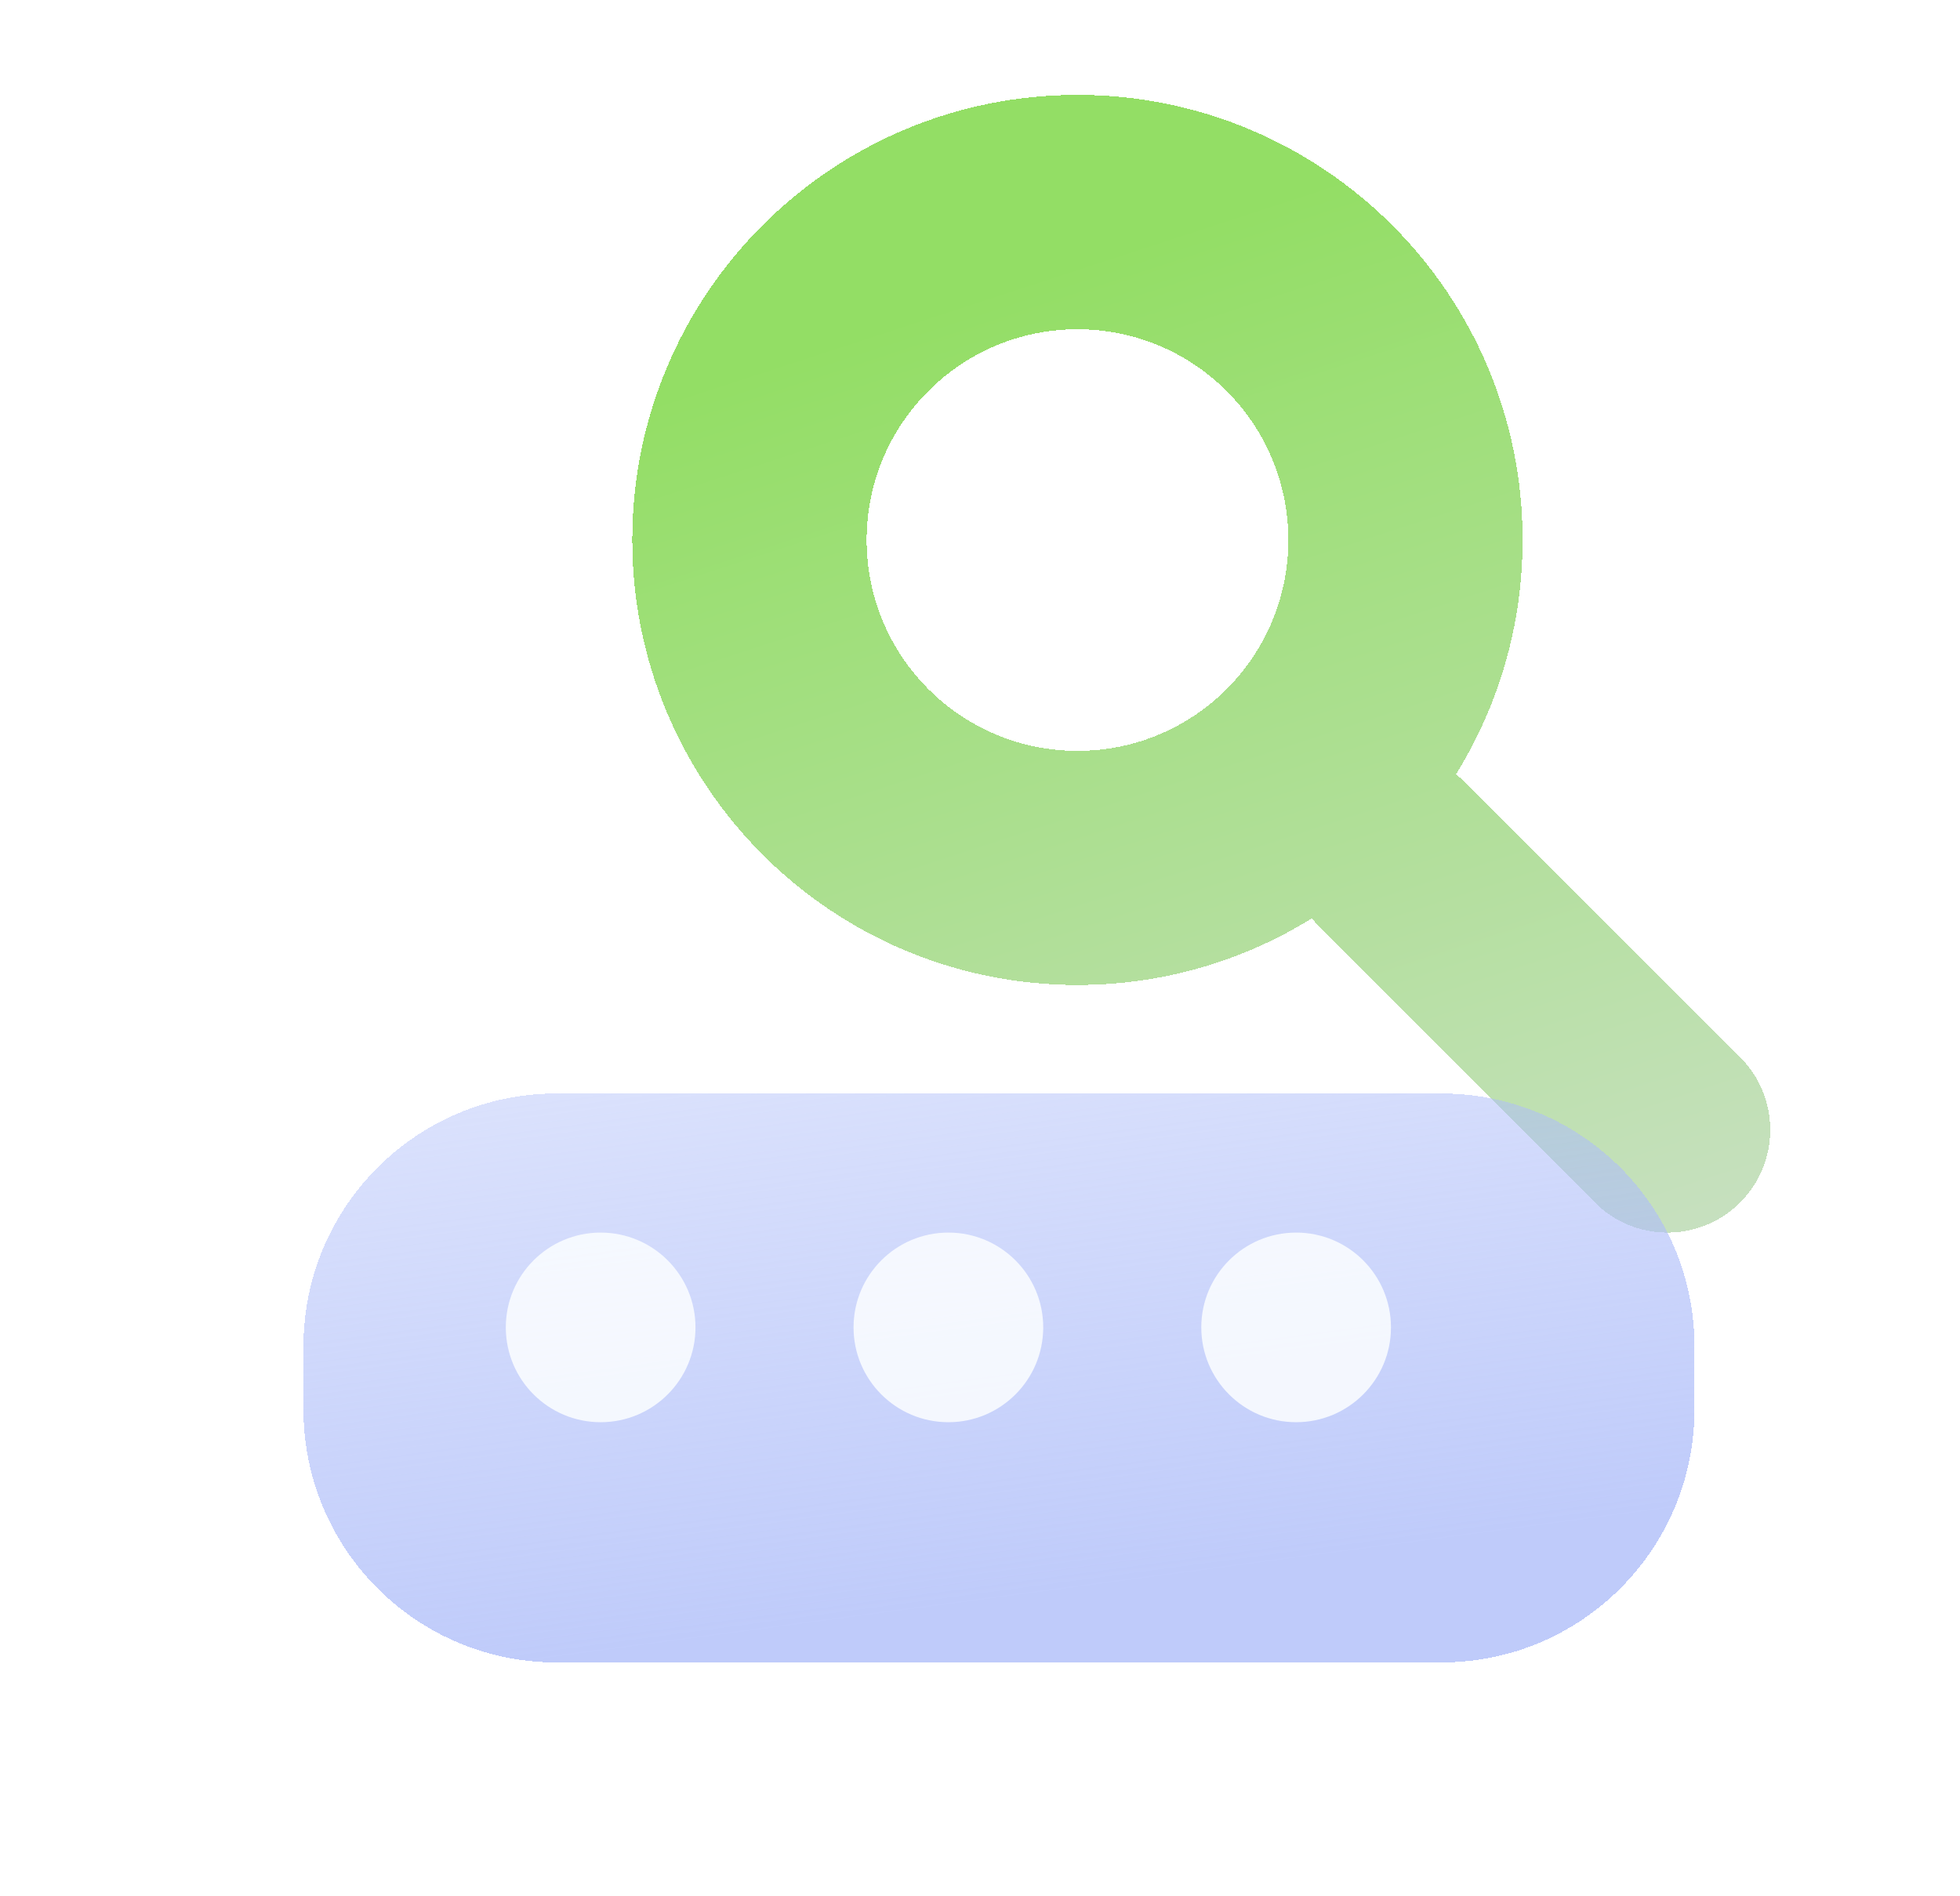 <svg fill="none" height="30" viewBox="0 0 31 30" width="31" xmlns="http://www.w3.org/2000/svg" xmlns:xlink="http://www.w3.org/1999/xlink"><filter id="a" color-interpolation-filters="sRGB" filterUnits="userSpaceOnUse" height="20" width="20" x="9" y=".5"><feFlood flood-opacity="0" result="BackgroundImageFix"/><feColorMatrix in="SourceAlpha" result="hardAlpha" type="matrix" values="0 0 0 0 0 0 0 0 0 0 0 0 0 0 0 0 0 0 127 0"/><feOffset dx=".5" dy=".5"/><feGaussianBlur stdDeviation=".5"/><feComposite in2="hardAlpha" operator="out"/><feColorMatrix type="matrix" values="0 0 0 0 0.063 0 0 0 0 0.129 0 0 0 0 0.259 0 0 0 0.2 0"/><feBlend in2="BackgroundImageFix" mode="normal" result="effect1_dropShadow_5300_2149"/><feBlend in="SourceGraphic" in2="effect1_dropShadow_5300_2149" mode="normal" result="shape"/></filter><filter id="b" color-interpolation-filters="sRGB" filterUnits="userSpaceOnUse" height="17" width="30" x=".5" y="13"><feFlood flood-opacity="0" result="BackgroundImageFix"/><feGaussianBlur in="BackgroundImageFix" stdDeviation="1"/><feComposite in2="SourceAlpha" operator="in" result="effect1_backgroundBlur_5300_2149"/><feColorMatrix in="SourceAlpha" result="hardAlpha" type="matrix" values="0 0 0 0 0 0 0 0 0 0 0 0 0 0 0 0 0 0 127 0"/><feOffset dx="1" dy="1"/><feGaussianBlur stdDeviation="2"/><feComposite in2="hardAlpha" operator="out"/><feColorMatrix type="matrix" values="0 0 0 0 0.063 0 0 0 0 0.129 0 0 0 0 0.259 0 0 0 0.2 0"/><feBlend in2="effect1_backgroundBlur_5300_2149" mode="normal" result="effect2_dropShadow_5300_2149"/><feColorMatrix in="SourceAlpha" result="hardAlpha" type="matrix" values="0 0 0 0 0 0 0 0 0 0 0 0 0 0 0 0 0 0 127 0"/><feOffset dx=".5" dy=".5"/><feGaussianBlur stdDeviation=".5"/><feComposite in2="hardAlpha" operator="out"/><feColorMatrix type="matrix" values="0 0 0 0 0.063 0 0 0 0 0.129 0 0 0 0 0.259 0 0 0 0.1 0"/><feBlend in2="effect2_dropShadow_5300_2149" mode="normal" result="effect3_dropShadow_5300_2149"/><feBlend in="SourceGraphic" in2="effect3_dropShadow_5300_2149" mode="normal" result="shape"/><feColorMatrix in="SourceAlpha" result="hardAlpha" type="matrix" values="0 0 0 0 0 0 0 0 0 0 0 0 0 0 0 0 0 0 127 0"/><feOffset dx="-.2" dy="-.2"/><feGaussianBlur stdDeviation=".5"/><feComposite in2="hardAlpha" k2="-1" k3="1" operator="arithmetic"/><feColorMatrix type="matrix" values="0 0 0 0 1 0 0 0 0 1 0 0 0 0 1 0 0 0 0.8 0"/><feBlend in2="shape" mode="normal" result="effect4_innerShadow_5300_2149"/></filter><filter id="c" color-interpolation-filters="sRGB" filterUnits="userSpaceOnUse" height="4" width="15" x="7.5" y="19"><feFlood flood-opacity="0" result="BackgroundImageFix"/><feColorMatrix in="SourceAlpha" result="hardAlpha" type="matrix" values="0 0 0 0 0 0 0 0 0 0 0 0 0 0 0 0 0 0 127 0"/><feOffset dx=".5" dy=".5"/><feGaussianBlur stdDeviation=".25"/><feComposite in2="hardAlpha" operator="out"/><feColorMatrix type="matrix" values="0 0 0 0 0.063 0 0 0 0 0.129 0 0 0 0 0.259 0 0 0 0.15 0"/><feBlend in2="BackgroundImageFix" mode="normal" result="effect1_dropShadow_5300_2149"/><feBlend in="SourceGraphic" in2="effect1_dropShadow_5300_2149" mode="normal" result="shape"/></filter><linearGradient id="d" gradientUnits="userSpaceOnUse" x1="15.125" x2="24.466" y1="4.053" y2="32.652"><stop offset="0" stop-color="#78d63e"/><stop offset="1" stop-color="#e6daff"/></linearGradient><linearGradient id="e" gradientUnits="userSpaceOnUse" x1="18.625" x2="16.547" y1="23.473" y2="7.925"><stop offset="0" stop-color="#afbef9" stop-opacity=".8"/><stop offset="1" stop-color="#afbef9" stop-opacity=".2"/></linearGradient><g filter="url(#a)"><path clip-rule="evenodd" d="m20.251 14.027c-1.077.669-2.349 1.056-3.71 1.056-3.889 0-7.041-3.152-7.041-7.041 0-3.889 3.152-7.041 7.041-7.041s7.041 3.152 7.041 7.041c0 1.361-.386 2.632-1.055 3.709.059.044.115.093.168.147l4.328 4.328c.634.634.634 1.663 0 2.298-.635.635-1.663.635-2.298 0l-4.328-4.328c-.053-.053-.102-.11-.147-.168zm-.374-5.983c0 1.842-1.493 3.335-3.335 3.335s-3.335-1.493-3.335-3.335 1.493-3.335 3.335-3.335 3.335 1.493 3.335 3.335z" fill="url(#d)" fill-opacity=".8" fill-rule="evenodd" shape-rendering="crispEdges"/></g><g filter="url(#b)"><path d="m7.5 25c-2.209 0-4-1.791-4-4v-1c0-2.209 1.791-4 4-4h14c2.209 0 4 1.791 4 4v1c0 2.209-1.791 4-4 4z" fill="url(#e)" shape-rendering="crispEdges"/></g><g fill="#fbfeff" fill-opacity=".85" filter="url(#c)"><circle cx="9" cy="20.5" r="1.5"/><circle cx="14.5" cy="20.5" r="1.5"/><circle cx="20" cy="20.5" r="1.5"/></g></svg>